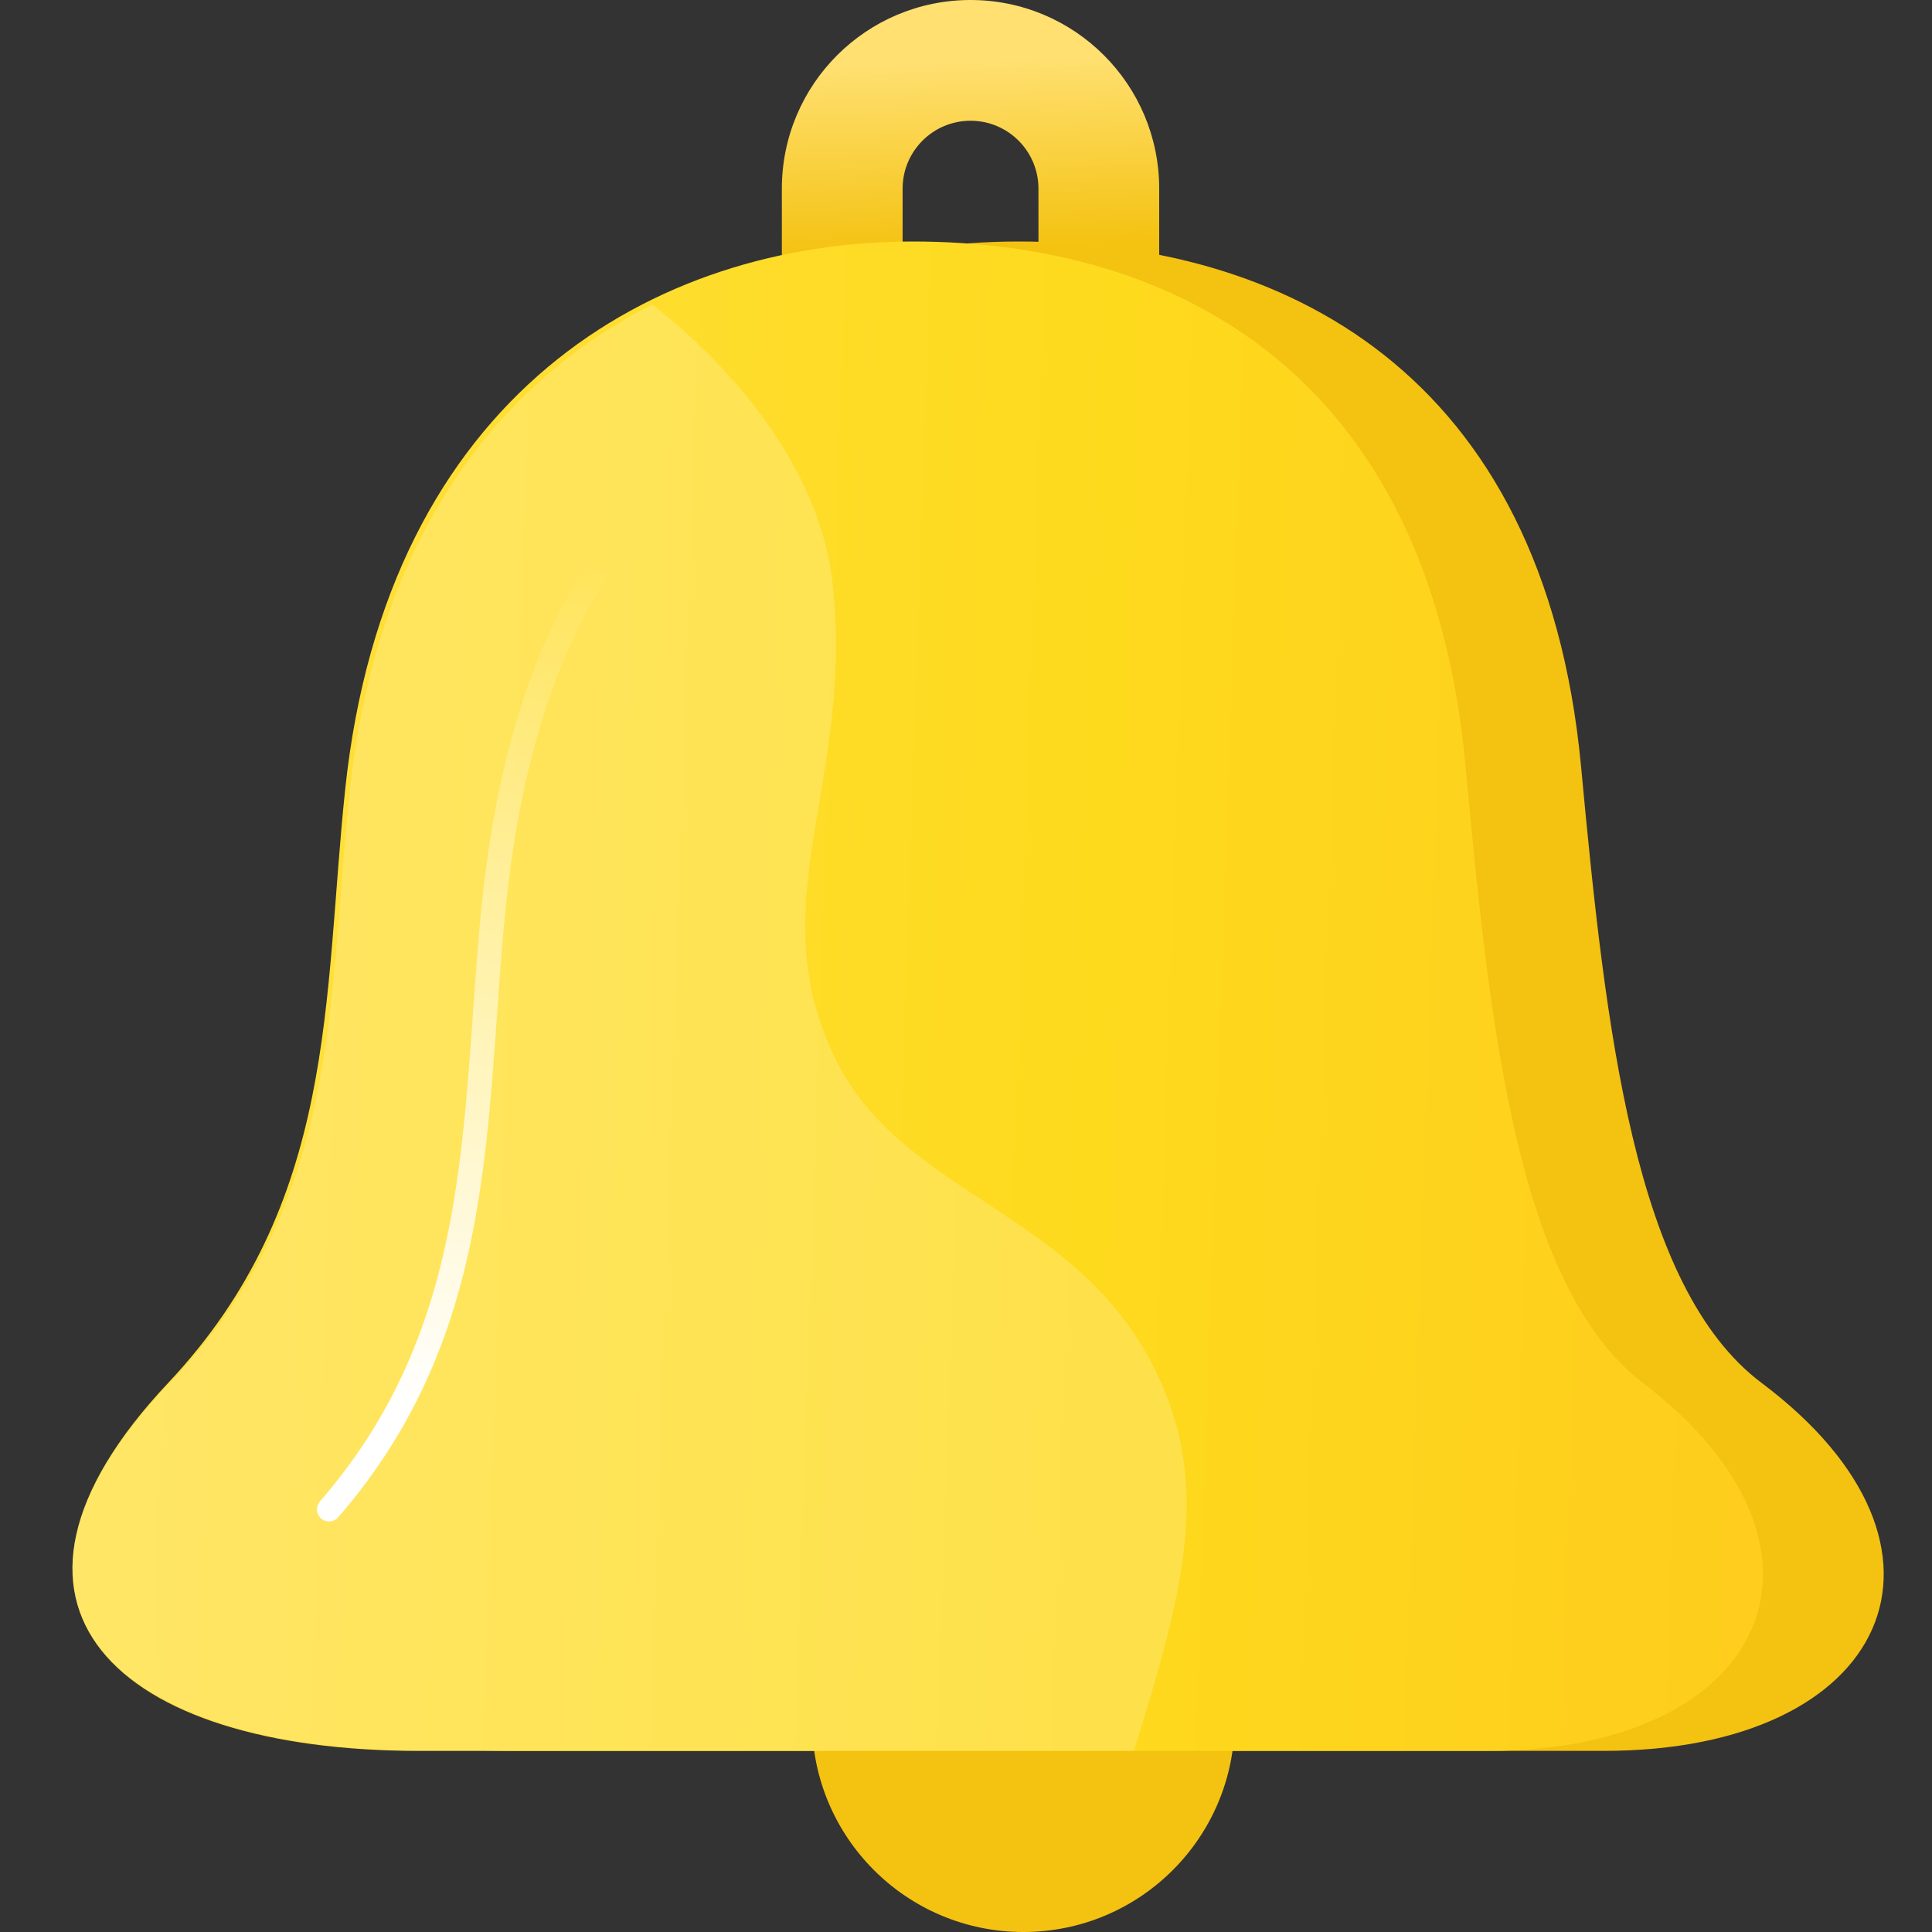 <svg width="80" height="80" viewBox="0 0 80 80" fill="none" xmlns="http://www.w3.org/2000/svg">
<rect x="0" y="0" width="80" height="80" fill="#333333" stroke="none"/>
<path fill-rule="evenodd" clip-rule="evenodd" d="M40.188 5C38.634 5 37.375 6.259 37.375 7.812V13.75H32.375V7.812C32.375 3.498 35.873 0 40.188 0C44.502 0 48 3.498 48 7.812V13.75H43V7.812C43 6.259 41.741 5 40.188 5Z" fill="url(#paint0_linear_5899_2104)"/>
<path d="M65.471 31.767C63.931 15.286 53.039 10 42.16 10C31.282 10 19.999 16.313 18.244 32.699C17.312 41.393 17.935 49.801 10.785 57.264C1.942 66.493 8.61 72.5 21.337 72.5H66.417C78.228 72.5 82.061 64.105 72.944 57.264C67.662 53.3 66.484 42.603 65.471 31.767Z" fill="#F4C211"/>
<circle cx="42.375" cy="71.25" r="8.75" fill="#F4C211"/>
<path d="M60.691 31.767C59.178 15.286 48.477 10 37.789 10C27.102 10 16.016 16.313 14.292 32.699C13.377 41.393 13.989 49.801 6.964 57.264C-1.724 66.493 4.827 72.5 17.331 72.5H61.62C73.224 72.5 76.989 64.105 68.033 57.264C62.843 53.3 61.686 42.603 60.691 31.767Z" fill="url(#paint1_linear_5899_2104)"/>
<path opacity="0.2" fill-rule="evenodd" clip-rule="evenodd" d="M27.011 12.607C20.666 15.821 15.619 22.188 14.493 32.699C14.341 34.119 14.231 35.531 14.121 36.933C13.558 44.114 13.017 51.02 7.035 57.263C-1.808 66.492 4.859 72.499 17.587 72.499H46.953C46.982 72.406 47.011 72.313 47.039 72.22C48.575 67.236 49.982 62.668 48.512 58.371C46.957 53.827 43.794 51.751 40.763 49.76C38.236 48.101 35.801 46.502 34.464 43.585C32.795 39.94 33.324 36.797 33.922 33.251C34.376 30.553 34.87 27.622 34.464 24.061C33.988 19.878 30.961 15.704 27.011 12.607Z" fill="white"/>
<path d="M39.875 16.25C29.97 16.25 22.014 21.339 20.416 37.809C19.568 46.548 20.135 54.999 13.625 62.5" stroke="url(#paint2_linear_5899_2104)" stroke-linecap="round"/>
<defs>
<linearGradient id="paint0_linear_5899_2104" x1="40.188" y1="2.5" x2="40.5" y2="10.312" gradientUnits="userSpaceOnUse">
<stop stop-color="#FFE071"/>
<stop offset="1" stop-color="#F4C211"/>
</linearGradient>
<linearGradient id="paint1_linear_5899_2104" x1="75.578" y1="34.462" x2="4.146" y2="32.048" gradientUnits="userSpaceOnUse">
<stop stop-color="#FECC1D"/>
<stop offset="0.422" stop-color="#FEDA1D"/>
<stop offset="1" stop-color="#FFE040"/>
</linearGradient>
<linearGradient id="paint2_linear_5899_2104" x1="22" y1="59.5" x2="30.5" y2="24.5" gradientUnits="userSpaceOnUse">
<stop stop-color="white"/>
<stop offset="1" stop-color="white" stop-opacity="0"/>
</linearGradient>
</defs>
</svg>
